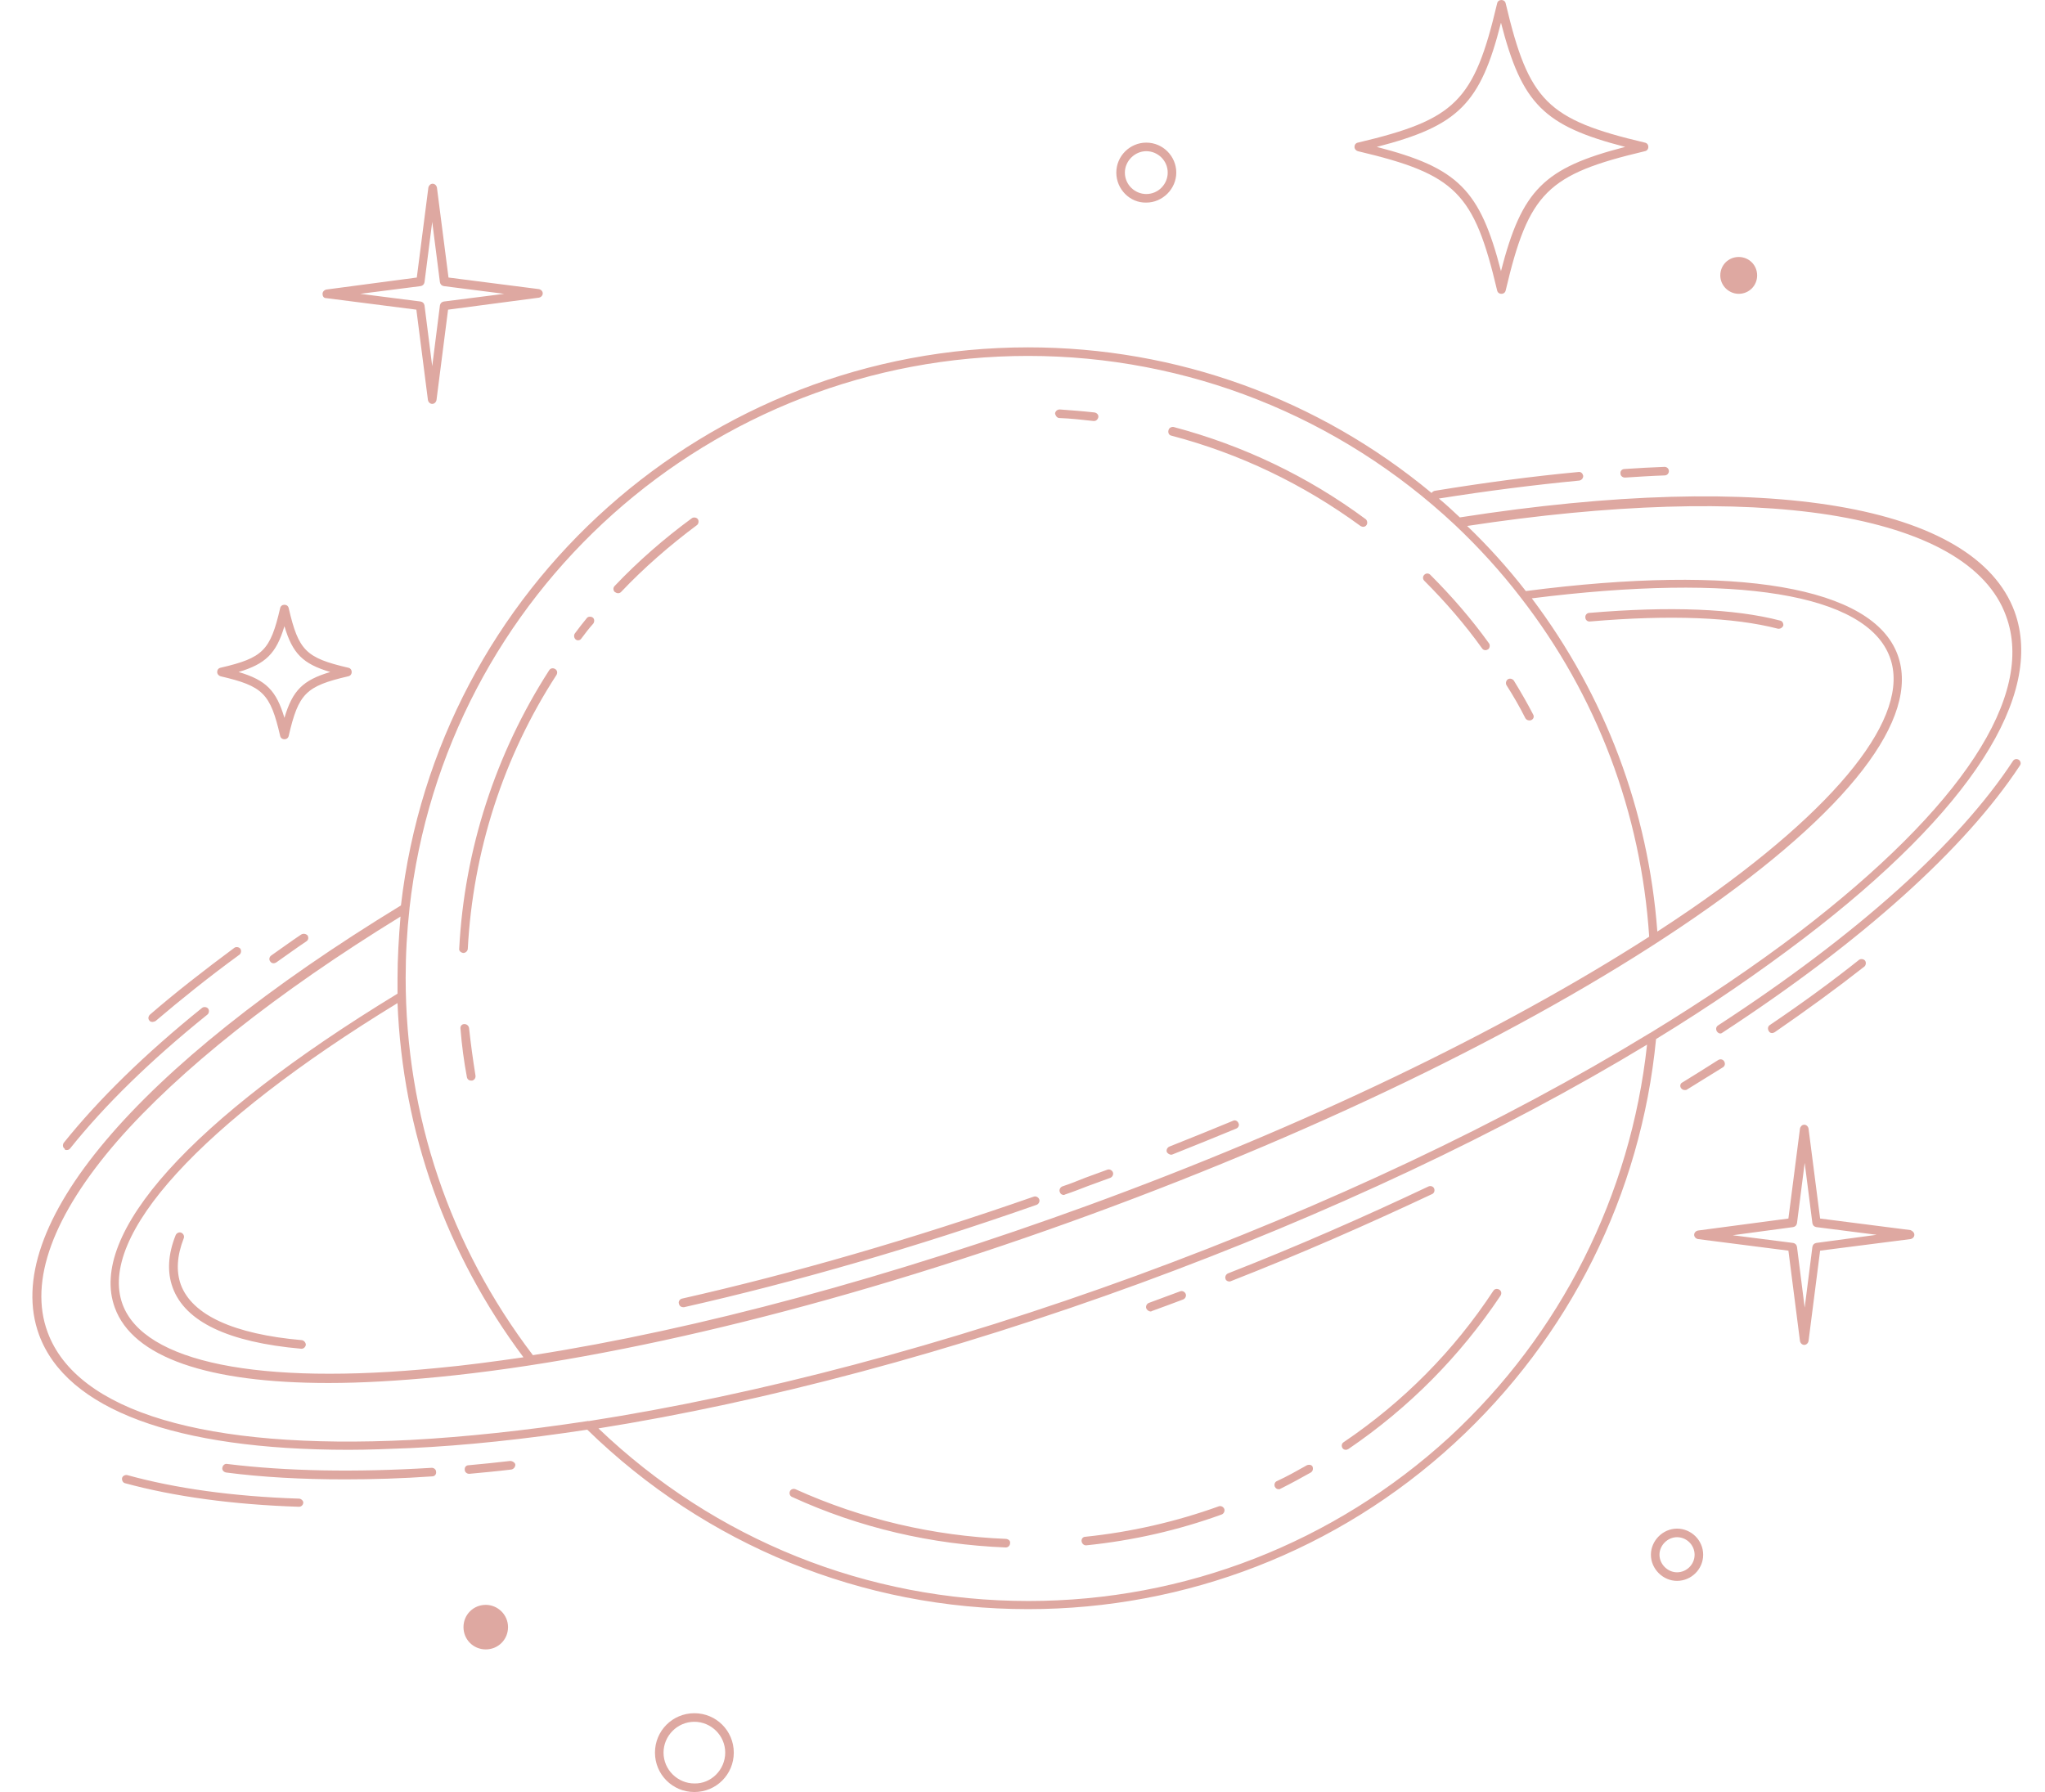 <?xml version="1.0" encoding="UTF-8" standalone="no"?><svg xmlns="http://www.w3.org/2000/svg" xmlns:xlink="http://www.w3.org/1999/xlink" fill="#000000" height="418.4" preserveAspectRatio="xMidYMid meet" version="1" viewBox="-7.6 -0.1 477.4 418.4" width="477.4" zoomAndPan="magnify"><g id="change1_1"><path d="M344.1,159.9c-0.3-0.5-0.1-1.1,0.3-1.4c0.5-0.3,1.1-0.1,1.4,0.3c1.6,2.6,3.1,5.2,4.5,7.9 c0.3,0.5,0.1,1.1-0.4,1.3c-0.1,0.1-0.3,0.1-0.5,0.1c-0.4,0-0.7-0.2-0.9-0.5C347.2,165,345.7,162.4,344.1,159.9z M338.4,151.3 c0.2,0.3,0.5,0.4,0.8,0.4c0.2,0,0.4-0.1,0.6-0.2c0.4-0.3,0.5-1,0.2-1.4c-4.1-5.7-8.7-11-13.7-16c-0.4-0.4-1-0.4-1.4,0 c-0.4,0.4-0.4,1,0,1.4C329.8,140.4,334.4,145.7,338.4,151.3z M265.8,101.6c16,4.2,30.8,11.3,44.2,21.1c0.2,0.1,0.4,0.2,0.6,0.2 c0.3,0,0.6-0.1,0.8-0.4c0.3-0.4,0.2-1.1-0.2-1.4c-13.5-10-28.6-17.2-44.8-21.5c-0.5-0.1-1.1,0.2-1.2,0.7 C265,100.9,265.3,101.5,265.8,101.6z M239.7,97.5c2.7,0.1,5.3,0.4,8,0.7c0,0,0.1,0,0.1,0c0.5,0,0.9-0.4,1-0.9c0.1-0.5-0.3-1-0.9-1.1 c-2.7-0.3-5.4-0.5-8.1-0.7c-0.6,0-1,0.4-1.1,0.9C238.8,97,239.2,97.5,239.7,97.5z M136.7,138.4c0.3,0,0.5-0.1,0.7-0.3 c5.4-5.7,11.4-10.9,17.7-15.6c0.4-0.3,0.5-1,0.2-1.4c-0.3-0.4-1-0.5-1.4-0.2c-6.4,4.7-12.5,10-18,15.8c-0.4,0.4-0.4,1,0,1.4 C136.2,138.3,136.4,138.4,136.7,138.4z M127.3,149.4c0.3,0,0.6-0.1,0.8-0.4c0.9-1.2,1.8-2.4,2.8-3.5c0.3-0.4,0.3-1.1-0.1-1.4 c-0.4-0.3-1.1-0.3-1.4,0.1c-1,1.2-1.9,2.4-2.8,3.6c-0.3,0.4-0.2,1.1,0.2,1.4C126.9,149.3,127.1,149.4,127.3,149.4z M100.5,222.4 C100.5,222.4,100.5,222.4,100.5,222.4c0.6,0,1-0.4,1.1-0.9c1.2-22.8,8.3-44.9,20.7-64c0.3-0.5,0.2-1.1-0.3-1.4s-1.1-0.2-1.4,0.3 c-12.5,19.4-19.8,41.9-21,65C99.5,221.9,100,222.3,100.5,222.4z M100.8,239c-0.6,0-1,0.5-0.9,1.1c0.3,3.8,0.8,7.6,1.5,11.3 c0.1,0.5,0.5,0.8,1,0.8c0.1,0,0.1,0,0.2,0c0.5-0.1,0.9-0.6,0.8-1.2c-0.6-3.7-1.1-7.4-1.5-11.1C101.8,239.4,101.4,239,100.8,239z M227.3,359.2c-17.1-0.7-33.7-4.6-49.2-11.6c-0.5-0.2-1.1,0-1.3,0.5c-0.2,0.5,0,1.1,0.5,1.3c15.7,7.2,32.5,11.1,49.9,11.8 c0,0,0,0,0,0c0.5,0,1-0.4,1-1C228.3,359.7,227.9,359.3,227.3,359.2z M244.9,359.8c0.1,0.5,0.5,0.9,1,0.9c0,0,0.1,0,0.1,0 c10.8-1.1,21.4-3.5,31.6-7.2c0.5-0.2,0.8-0.8,0.6-1.3s-0.8-0.8-1.3-0.6c-10,3.6-20.5,6-31.1,7.1 C245.2,358.7,244.8,359.2,244.9,359.8z M297.5,342c-2.3,1.3-4.6,2.6-7,3.7c-0.5,0.2-0.7,0.8-0.5,1.3c0.2,0.4,0.5,0.6,0.9,0.6 c0.1,0,0.3,0,0.4-0.1c2.4-1.2,4.8-2.5,7.1-3.8c0.5-0.3,0.6-0.9,0.4-1.4C298.6,341.9,298,341.8,297.5,342z M306.1,336.6 c-0.5,0.3-0.6,0.9-0.3,1.4c0.2,0.3,0.5,0.4,0.8,0.4c0.2,0,0.4-0.1,0.6-0.2c14.1-9.6,26-21.6,35.5-35.8c0.3-0.5,0.2-1.1-0.3-1.4 c-0.5-0.3-1.1-0.2-1.4,0.3C331.8,315.3,320,327.2,306.1,336.6z M379,242.5c-3.5,36.2-20.2,69.7-47.1,94.4 c-27.2,25-62.6,38.7-99.5,38.7c-38.7,0-75.2-14.9-102.9-41.9c-14.5,2.2-28.3,3.7-41.3,4.3c-5,0.2-9.8,0.4-14.4,0.4 c-40.4,0-65.9-9.4-72.3-26.9c-9.1-25,22.5-62.4,84.5-100.2C94.6,137,157.5,81,232.4,81c34.7,0,67.7,12,94.2,34 c0.1-0.2,0.4-0.4,0.7-0.5c11.6-1.9,22.9-3.4,33.6-4.4c0.6-0.1,1,0.4,1.1,0.9c0,0.6-0.4,1-0.9,1.1c-10.4,1-21.5,2.4-32.8,4.2 c1.7,1.4,3.3,2.9,4.9,4.4c71.9-11.2,120.3-3,129.5,22c7.1,19.5-10.3,46.6-49.1,76.2C403.1,226.9,391.6,234.8,379,242.5z M88,211.9 C88,212,88,212,88,211.9c0,0.1,0,0.1,0,0.1c0,0,0,0,0,0c-0.6,5.4-0.9,10.8-0.9,16.2c0,32.2,10.3,62.6,29.7,88.1 c38.5-6,83.6-18.2,129.7-35c50.4-18.4,96.3-40.5,130.9-62.7c-1.9-28.9-12.2-56.3-30-79.2c-4.6-6-9.8-11.7-15.3-16.9 C305,97.1,269.6,83,232.4,83C158.3,83,96.3,138.4,88,211.9z M387.1,212.2c34.5-23.8,51.5-45.2,46.5-58.8 c-5.4-14.9-35.9-19.8-83.6-13.8c17.1,22.7,27.2,49.5,29.3,77.8C381.9,215.7,384.5,214,387.1,212.2z M85.2,234.1 c-46,28.1-70,54.4-64.2,70.3c5,13.6,31.8,19,73.5,14.9c6.5-0.6,13.2-1.5,20.1-2.5C96.5,292.6,86.4,264.2,85.2,234.1z M129.5,331.7 c0.1,0,0.2-0.1,0.3,0c39.3-6.1,83.4-17.7,128-34c44.5-16.3,85.7-35.8,119.6-56.5c0.1,0,0.1-0.1,0.2-0.1 c12.6-7.7,24.3-15.6,34.7-23.5c38-29.1,55.3-55.3,48.4-73.9c-4.3-11.9-18.6-20-41.3-23.6c-21.8-3.4-51-2.5-84.5,2.6 c4.9,4.7,9.5,9.8,13.7,15.2c49.4-6.4,81-1,86.8,14.9c5.4,14.7-11.4,36.5-47.2,61.2c-35.5,24.5-85.6,49.1-141,69.4 c-55.4,20.3-109.6,33.8-152.5,38c-9.3,0.9-17.9,1.4-25.6,1.4c-28.2,0-45.7-6-49.9-17.6c-6.3-17.2,17.7-43.9,66-73.3 c0-1.2,0-2.3,0-3.5c0-4.8,0.3-9.7,0.7-14.5c-28.8,17.7-51.6,35.8-66.1,52.4c-15,17.3-20.7,32.7-16.3,44.6 c6.8,18.6,36.9,27.6,84.7,25.2C101.1,335.4,115,333.9,129.5,331.7z M376.9,243.8c-33.7,20.4-74.4,39.6-118.3,55.7 c-44,16.1-87.6,27.7-126.5,33.9c27.2,26,62.7,40.3,100.4,40.3c36.5,0,71.3-13.6,98.2-38.2C356.8,311.4,373.1,278.9,376.9,243.8z M265.8,269.5c0.1,0,0.2,0,0.4-0.1c5-2,10-4,14.8-6c0.5-0.2,0.8-0.8,0.5-1.3c-0.2-0.5-0.8-0.8-1.3-0.5c-4.8,2-9.8,4-14.8,6 c-0.5,0.2-0.8,0.8-0.6,1.3C265,269.2,265.4,269.5,265.8,269.5z M240.4,276.9c-0.5,0.2-0.8,0.8-0.6,1.3c0.1,0.4,0.5,0.7,0.9,0.7 c0.1,0,0.2,0,0.3-0.1c1.8-0.6,3.6-1.3,5.4-2c1.7-0.6,3.5-1.3,5.2-1.9c0.5-0.2,0.8-0.8,0.6-1.3c-0.2-0.5-0.8-0.8-1.3-0.6 c-1.7,0.6-3.5,1.3-5.2,1.9C244,275.6,242.2,276.3,240.4,276.9z M150.9,304.3c0.1,0.5,0.5,0.8,1,0.8c0.1,0,0.1,0,0.2,0 c26.1-5.9,53.8-13.9,82.3-23.9c0.5-0.2,0.8-0.8,0.6-1.3c-0.2-0.5-0.8-0.8-1.3-0.6c-28.4,9.9-56,17.9-82.1,23.8 C151.1,303.2,150.7,303.8,150.9,304.3z M34.6,299.8c-1.1-3.1-0.9-6.7,0.7-10.8c0.2-0.5-0.1-1.1-0.6-1.3c-0.5-0.2-1.1,0.1-1.3,0.6 c-1.8,4.5-2,8.6-0.7,12.2c2.9,8,13,12.8,30,14.3c0,0,0.1,0,0.1,0c0.5,0,0.9-0.4,1-0.9c0-0.5-0.4-1-0.9-1.1 C46.9,311.4,37.2,306.9,34.6,299.8z M407.7,146.7c0.4,0,0.8-0.3,1-0.7c0.1-0.5-0.2-1.1-0.7-1.2c-10.7-2.8-25.7-3.4-44.6-1.8 c-0.5,0-1,0.5-0.9,1.1c0,0.5,0.5,1,1.1,0.9c18.7-1.6,33.5-1,43.9,1.7C407.5,146.7,407.6,146.7,407.7,146.7z M463.7,177.3 c-0.5-0.3-1.1-0.2-1.4,0.3c-12.6,19.2-36.4,40.6-68.8,61.7c-0.5,0.3-0.6,0.9-0.3,1.4c0.2,0.3,0.5,0.5,0.8,0.5c0.2,0,0.4-0.1,0.5-0.2 c32.6-21.3,56.6-42.9,69.4-62.3C464.3,178.2,464.1,177.6,463.7,177.3z M279.4,299.1c0.1,0,0.2,0,0.4-0.1 c16.1-6.3,31.8-13.2,46.9-20.3c0.5-0.2,0.7-0.8,0.5-1.3c-0.2-0.5-0.8-0.7-1.3-0.5c-15,7.1-30.7,14-46.8,20.3 c-0.5,0.2-0.8,0.8-0.6,1.3C278.6,298.9,279,299.1,279.4,299.1z M261,306.1c0.1,0,0.2,0,0.3-0.1c2.5-0.9,4.9-1.8,7.3-2.7 c0.5-0.2,0.8-0.8,0.6-1.3c-0.2-0.5-0.8-0.8-1.3-0.6c-2.4,0.9-4.9,1.8-7.3,2.7c-0.5,0.2-0.8,0.8-0.6,1.3 C260.2,305.8,260.6,306.1,261,306.1z M111.5,341c-3.3,0.4-6.5,0.7-9.7,1c-0.6,0-1,0.5-0.9,1.1c0,0.5,0.5,0.9,1,0.9c0,0,0.1,0,0.1,0 c3.2-0.3,6.5-0.6,9.8-1c0.5-0.1,0.9-0.6,0.9-1.1S112,341,111.5,341z M93.2,342.6c-17.9,1.1-34,0.8-47.8-0.9c-0.5-0.1-1,0.3-1.1,0.9 c-0.1,0.5,0.3,1,0.9,1.1c8.4,1.1,17.7,1.6,27.7,1.6c6.5,0,13.3-0.2,20.4-0.7c0.6,0,1-0.5,0.9-1.1C94.2,343,93.7,342.6,93.2,342.6z M8,268.4c0.3,0,0.6-0.1,0.8-0.4c8-10,18.7-20.5,32-31.2c0.4-0.3,0.5-1,0.2-1.4s-1-0.5-1.4-0.2c-13.4,10.8-24.2,21.4-32.3,31.5 c-0.3,0.4-0.3,1.1,0.2,1.4C7.5,268.4,7.7,268.4,8,268.4z M62.7,218.1c-2.4,1.6-4.7,3.3-7,4.9c-0.4,0.3-0.6,0.9-0.2,1.4 c0.2,0.3,0.5,0.4,0.8,0.4c0.2,0,0.4-0.1,0.6-0.2c2.3-1.6,4.6-3.3,7-4.9c0.5-0.3,0.6-0.9,0.3-1.4C63.8,217.9,63.2,217.8,62.7,218.1z M370.7,110.5c0,0.5,0.5,0.9,1,0.9c0,0,0,0,0.1,0c3.1-0.2,6.2-0.4,9.2-0.5c0.6,0,1-0.5,1-1c0-0.6-0.5-1-1-1c-3,0.1-6.2,0.3-9.3,0.5 C371,109.4,370.6,109.9,370.7,110.5z M406.1,241.1c0.2,0,0.4-0.1,0.6-0.2c7.4-5.1,14.4-10.2,20.9-15.3c0.4-0.3,0.5-1,0.2-1.4 c-0.3-0.4-1-0.5-1.4-0.2c-6.4,5.1-13.4,10.2-20.8,15.2c-0.5,0.3-0.6,0.9-0.3,1.4C405.5,241,405.8,241.1,406.1,241.1z M384.8,253.9 c0.2,0.3,0.5,0.5,0.9,0.5c0.2,0,0.4,0,0.5-0.1c2.8-1.7,5.6-3.5,8.4-5.2c0.5-0.3,0.6-0.9,0.3-1.4s-0.9-0.6-1.4-0.3 c-2.7,1.7-5.5,3.5-8.3,5.2C384.7,252.8,384.5,253.4,384.8,253.9z M62.2,349.8c-15.4-0.5-28.9-2.4-40.1-5.5c-0.5-0.1-1.1,0.2-1.2,0.7 c-0.1,0.5,0.2,1.1,0.7,1.2c11.4,3.1,25.1,5,40.6,5.5c0,0,0,0,0,0c0.5,0,1-0.4,1-1C63.2,350.3,62.7,349.8,62.2,349.8z M28,238.5 c0.2,0,0.5-0.1,0.7-0.2c6-5.1,12.6-10.4,19.6-15.5c0.4-0.3,0.5-1,0.2-1.4c-0.3-0.4-1-0.5-1.4-0.2c-7,5.2-13.7,10.4-19.7,15.6 c-0.4,0.4-0.5,1-0.1,1.4C27.4,238.4,27.7,238.5,28,238.5z M308.6,34.2c0-0.5,0.3-0.9,0.8-1c22.8-5.4,27.1-9.6,32.5-32.5 c0.1-0.5,0.5-0.8,1-0.8s0.9,0.3,1,0.8c5.4,22.8,9.6,27.1,32.5,32.5c0.5,0.1,0.8,0.5,0.8,1s-0.3,0.9-0.8,1 c-22.8,5.4-27.1,9.6-32.5,32.5c-0.1,0.5-0.5,0.8-1,0.8s-0.9-0.3-1-0.8c-5.4-22.8-9.6-27.1-32.5-32.5C309,35.1,308.6,34.7,308.6,34.2 z M313.8,34.2c19,4.9,24.1,10,29,29c4.9-19,10-24.1,29-29c-19-4.9-24.1-10-29-29C338,24.2,332.8,29.3,313.8,34.2z M43.1,156.8 c0-0.5,0.3-0.9,0.8-1c9.9-2.3,11.6-4,13.9-13.9c0.1-0.5,0.5-0.8,1-0.8s0.9,0.3,1,0.8c2.3,9.9,4,11.6,13.9,13.9 c0.5,0.1,0.8,0.5,0.8,1s-0.3,0.9-0.8,1c-9.9,2.3-11.6,4-13.9,13.9c-0.1,0.5-0.5,0.8-1,0.8s-0.9-0.3-1-0.8c-2.3-9.9-4-11.6-13.9-13.9 C43.5,157.7,43.1,157.3,43.1,156.8z M48.1,156.8c6.4,1.9,8.8,4.3,10.7,10.7c1.9-6.4,4.3-8.8,10.7-10.7c-6.4-1.9-8.8-4.3-10.7-10.7 C56.9,152.5,54.4,154.9,48.1,156.8z M67.7,68.5c0-0.5,0.4-0.9,0.9-1l21.1-2.8l2.7-21c0.1-0.5,0.5-0.9,1-0.9s0.9,0.4,1,0.9l2.7,21 l21.1,2.7c0.5,0.1,0.9,0.5,0.9,1s-0.4,0.9-0.9,1L97,72.2l-2.7,21.1c-0.1,0.5-0.5,0.9-1,0.9s-0.9-0.4-1-0.9l-2.7-21.1l-21.1-2.7 C68,69.5,67.7,69.1,67.7,68.5z M76.5,68.5l14.1,1.8c0.5,0.1,0.8,0.4,0.9,0.9l1.8,14.2l1.8-14.2c0.1-0.5,0.4-0.8,0.9-0.9l14.1-1.8 L96,66.7c-0.5-0.1-0.8-0.4-0.9-0.9l-1.8-14.1l-1.8,14.1c-0.1,0.5-0.4,0.8-0.9,0.9L76.5,68.5z M439.3,288.2c0,0.5-0.4,0.9-0.9,1 l-21.1,2.7l-2.7,21.1c-0.1,0.5-0.5,0.9-1,0.9s-0.9-0.4-1-0.9l-2.7-21.1l-21.1-2.7c-0.5-0.1-0.9-0.5-0.9-1s0.4-0.9,0.9-1l21.1-2.8 l2.7-21c0.1-0.5,0.5-0.9,1-0.9s0.9,0.4,1,0.9l2.7,21l21.1,2.7C438.9,287.3,439.3,287.7,439.3,288.2z M430.5,288.2l-14.1-1.8 c-0.5-0.1-0.8-0.4-0.9-0.9l-1.8-14.1l-1.8,14.1c-0.1,0.5-0.4,0.8-0.9,0.9l-14.1,1.9l14.1,1.8c0.5,0.1,0.8,0.4,0.9,0.9l1.8,14.2 l1.8-14.2c0.1-0.5,0.4-0.8,0.9-0.9L430.5,288.2z M390,362.9c0,3.4-2.8,6.1-6.1,6.1s-6.1-2.8-6.1-6.1s2.8-6.1,6.1-6.1 S390,359.5,390,362.9z M388,362.9c0-2.3-1.9-4.1-4.1-4.1s-4.1,1.9-4.1,4.1s1.9,4.1,4.1,4.1S388,365.2,388,362.9z M163.7,409.1 c0,5.1-4.1,9.2-9.2,9.2s-9.2-4.1-9.2-9.2s4.1-9.2,9.2-9.2S163.7,404,163.7,409.1z M161.7,409.1c0-4-3.3-7.2-7.2-7.2 c-4,0-7.2,3.3-7.2,7.2c0,4,3.3,7.2,7.2,7.2C158.4,416.4,161.7,413.1,161.7,409.1z M253,40.2c0-3.9,3.2-7,7-7c3.9,0,7,3.2,7,7 s-3.2,7-7,7C256.2,47.3,253,44.1,253,40.2z M255,40.2c0,2.8,2.3,5,5,5c2.8,0,5-2.3,5-5c0-2.8-2.3-5-5-5 C257.3,35.2,255,37.5,255,40.2z M105.8,374.6c-2.9,0-5.2,2.3-5.2,5.2c0,2.9,2.3,5.2,5.2,5.2s5.2-2.3,5.2-5.2 C111,376.9,108.6,374.6,105.8,374.6z M398.3,68.5c2.4,0,4.3-1.9,4.3-4.3c0-2.4-1.9-4.3-4.3-4.3s-4.3,1.9-4.3,4.3 C394,66.6,396,68.5,398.3,68.5z" fill="#dea8a1"/></g></svg>